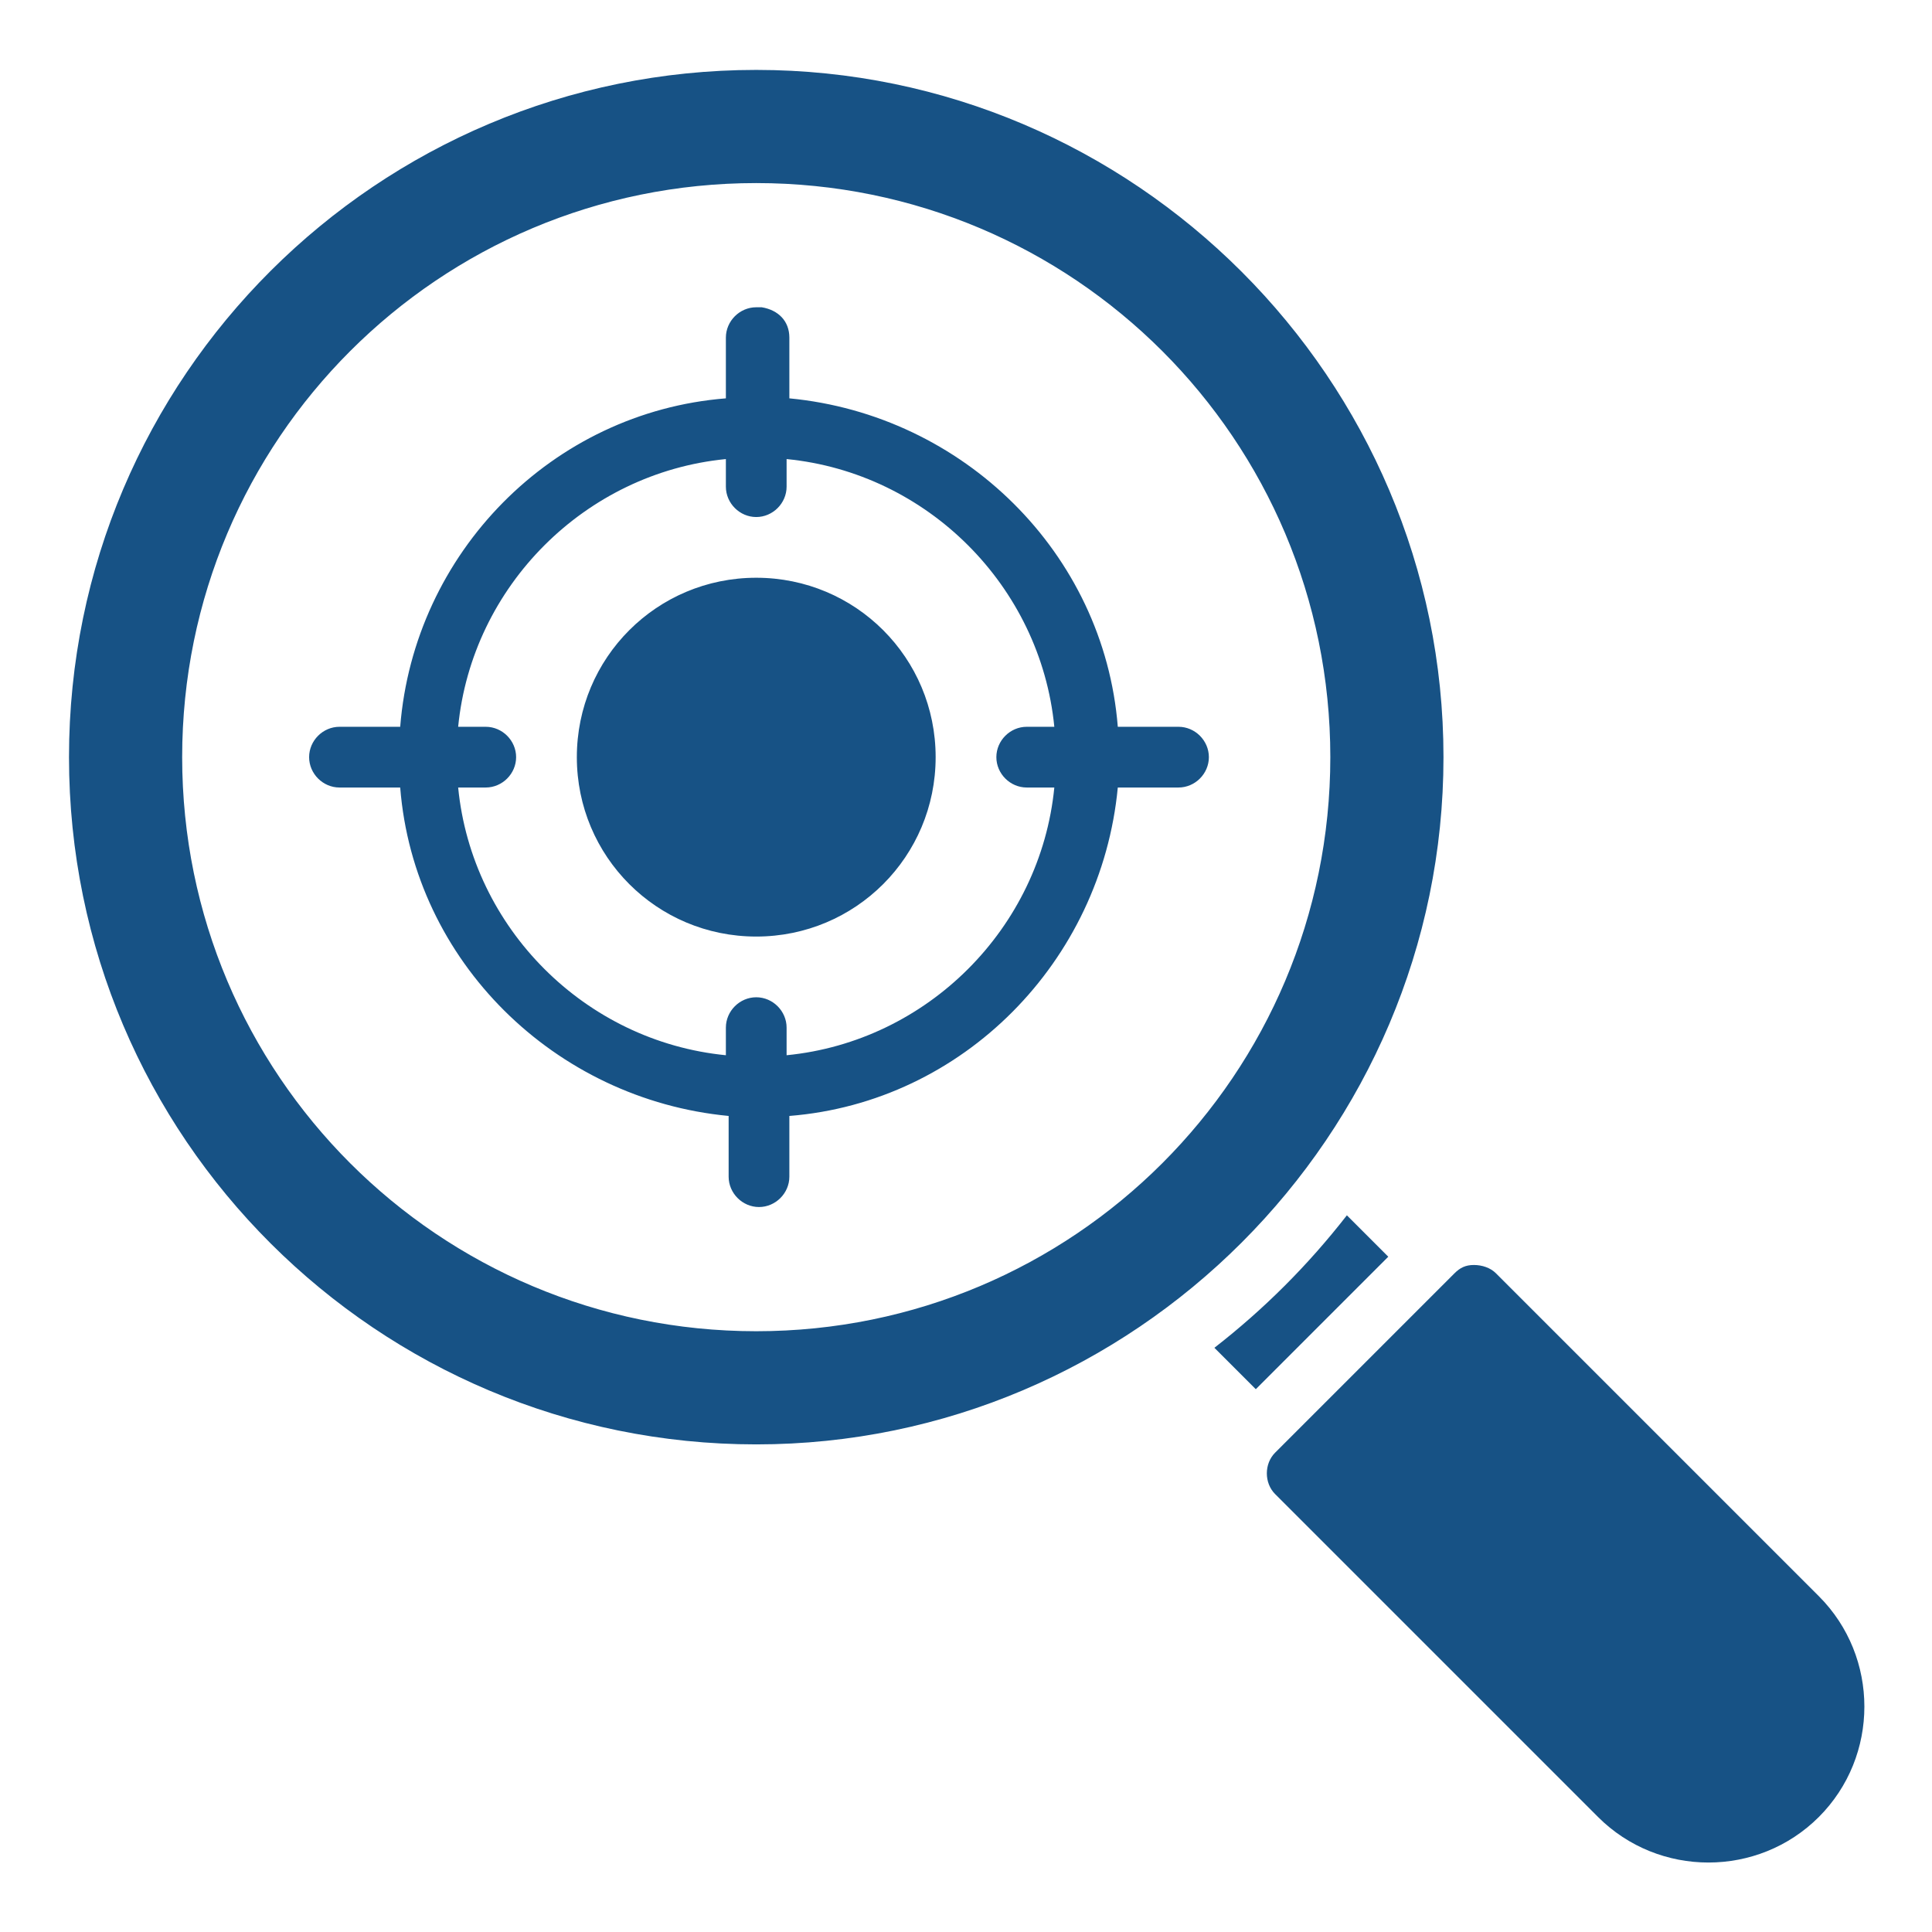 <?xml version="1.0" encoding="utf-8"?>
<!-- Generator: Adobe Illustrator 27.8.0, SVG Export Plug-In . SVG Version: 6.00 Build 0)  -->
<svg version="1.1" id="Layer_1" xmlns="http://www.w3.org/2000/svg" xmlns:xlink="http://www.w3.org/1999/xlink" x="0px" y="0px"
	 width="70px" height="70px" viewBox="0 0 70 70" style="enable-background:new 0 0 70 70;" xml:space="preserve">
<style type="text/css">
	.st0{fill:#175285;}
	.st1{fill-rule:evenodd;clip-rule:evenodd;fill:#175285;}
</style>
<g id="layer1" transform="translate(0 -280.067)">
	<path id="path21721" vector-effect="none" class="st0" d="M2.5,307.5c0,13.8,11.2,24.9,24.9,24.9s24.9-11.2,24.9-24.9
		s-11.2-24.9-24.9-24.9S2.5,293.7,2.5,307.5z M48.2,307.5c0,11.5-9.3,20.8-20.8,20.8s-20.8-9.3-20.8-20.8c0-11.5,9.3-20.8,20.8-20.8
		S48.2,296,48.2,307.5z M27.4,291.2C27.4,291.2,27.4,291.2,27.4,291.2c-0.6,0-1.1,0.5-1.1,1.1v2.2C20,295,15,300.1,14.5,306.4h-2.2
		c0,0,0,0,0,0c-0.6,0-1.1,0.5-1.1,1.1c0,0.6,0.5,1.1,1.1,1.1h2.2c0.5,6.3,5.6,11.3,11.9,11.9v2.2c0,0,0,0,0,0c0,0.6,0.5,1.1,1.1,1.1
		c0.6,0,1.1-0.5,1.1-1.1v-2.2c6.3-0.5,11.3-5.6,11.9-11.9h2.2c0,0,0,0,0,0c0.6,0,1.1-0.5,1.1-1.1c0-0.6-0.5-1.1-1.1-1.1h-2.2
		c-0.5-6.3-5.6-11.3-11.9-11.9v-2.2c0-0.6-0.4-1-1-1.1C27.5,291.2,27.5,291.2,27.4,291.2L27.4,291.2z M38.2,306.4h-1c0,0,0,0,0,0
		c-0.6,0-1.1,0.5-1.1,1.1c0,0.6,0.5,1.1,1.1,1.1h1c-0.5,5.1-4.6,9.2-9.7,9.7v-1c0,0,0,0,0,0c0-0.6-0.5-1.1-1.1-1.1c0,0,0,0,0,0
		c-0.6,0-1.1,0.5-1.1,1.1v1c-5.1-0.5-9.2-4.6-9.7-9.7h1c0,0,0,0,0,0c0.6,0,1.1-0.5,1.1-1.1c0-0.6-0.5-1.1-1.1-1.1h-1
		c0.5-5.1,4.6-9.2,9.7-9.7v1c0,0,0,0,0,0c0,0.6,0.5,1.1,1.1,1.1c0.6,0,1.1-0.5,1.1-1.1v-1C33.6,297.2,37.7,301.3,38.2,306.4z
		 M20.9,307.5c0,3.6,2.9,6.5,6.5,6.5c3.6,0,6.5-2.9,6.5-6.5c0-3.6-2.9-6.5-6.5-6.5C23.8,301,20.9,303.9,20.9,307.5z M44,328.9
		l1.5,1.5l4.8-4.8l-1.5-1.5C47.4,325.9,45.8,327.5,44,328.9z M52.7,326.2l-6.5,6.5c0,0,0,0,0,0c-0.4,0.4-0.4,1.1,0,1.5l11.7,11.7
		c2.2,2.2,5.8,2.2,8,0c2.2-2.2,2.2-5.8,0-8l-11.7-11.7c-0.2-0.2-0.5-0.3-0.8-0.3C53.1,325.9,52.9,326,52.7,326.2z"/>
</g>
</svg>
